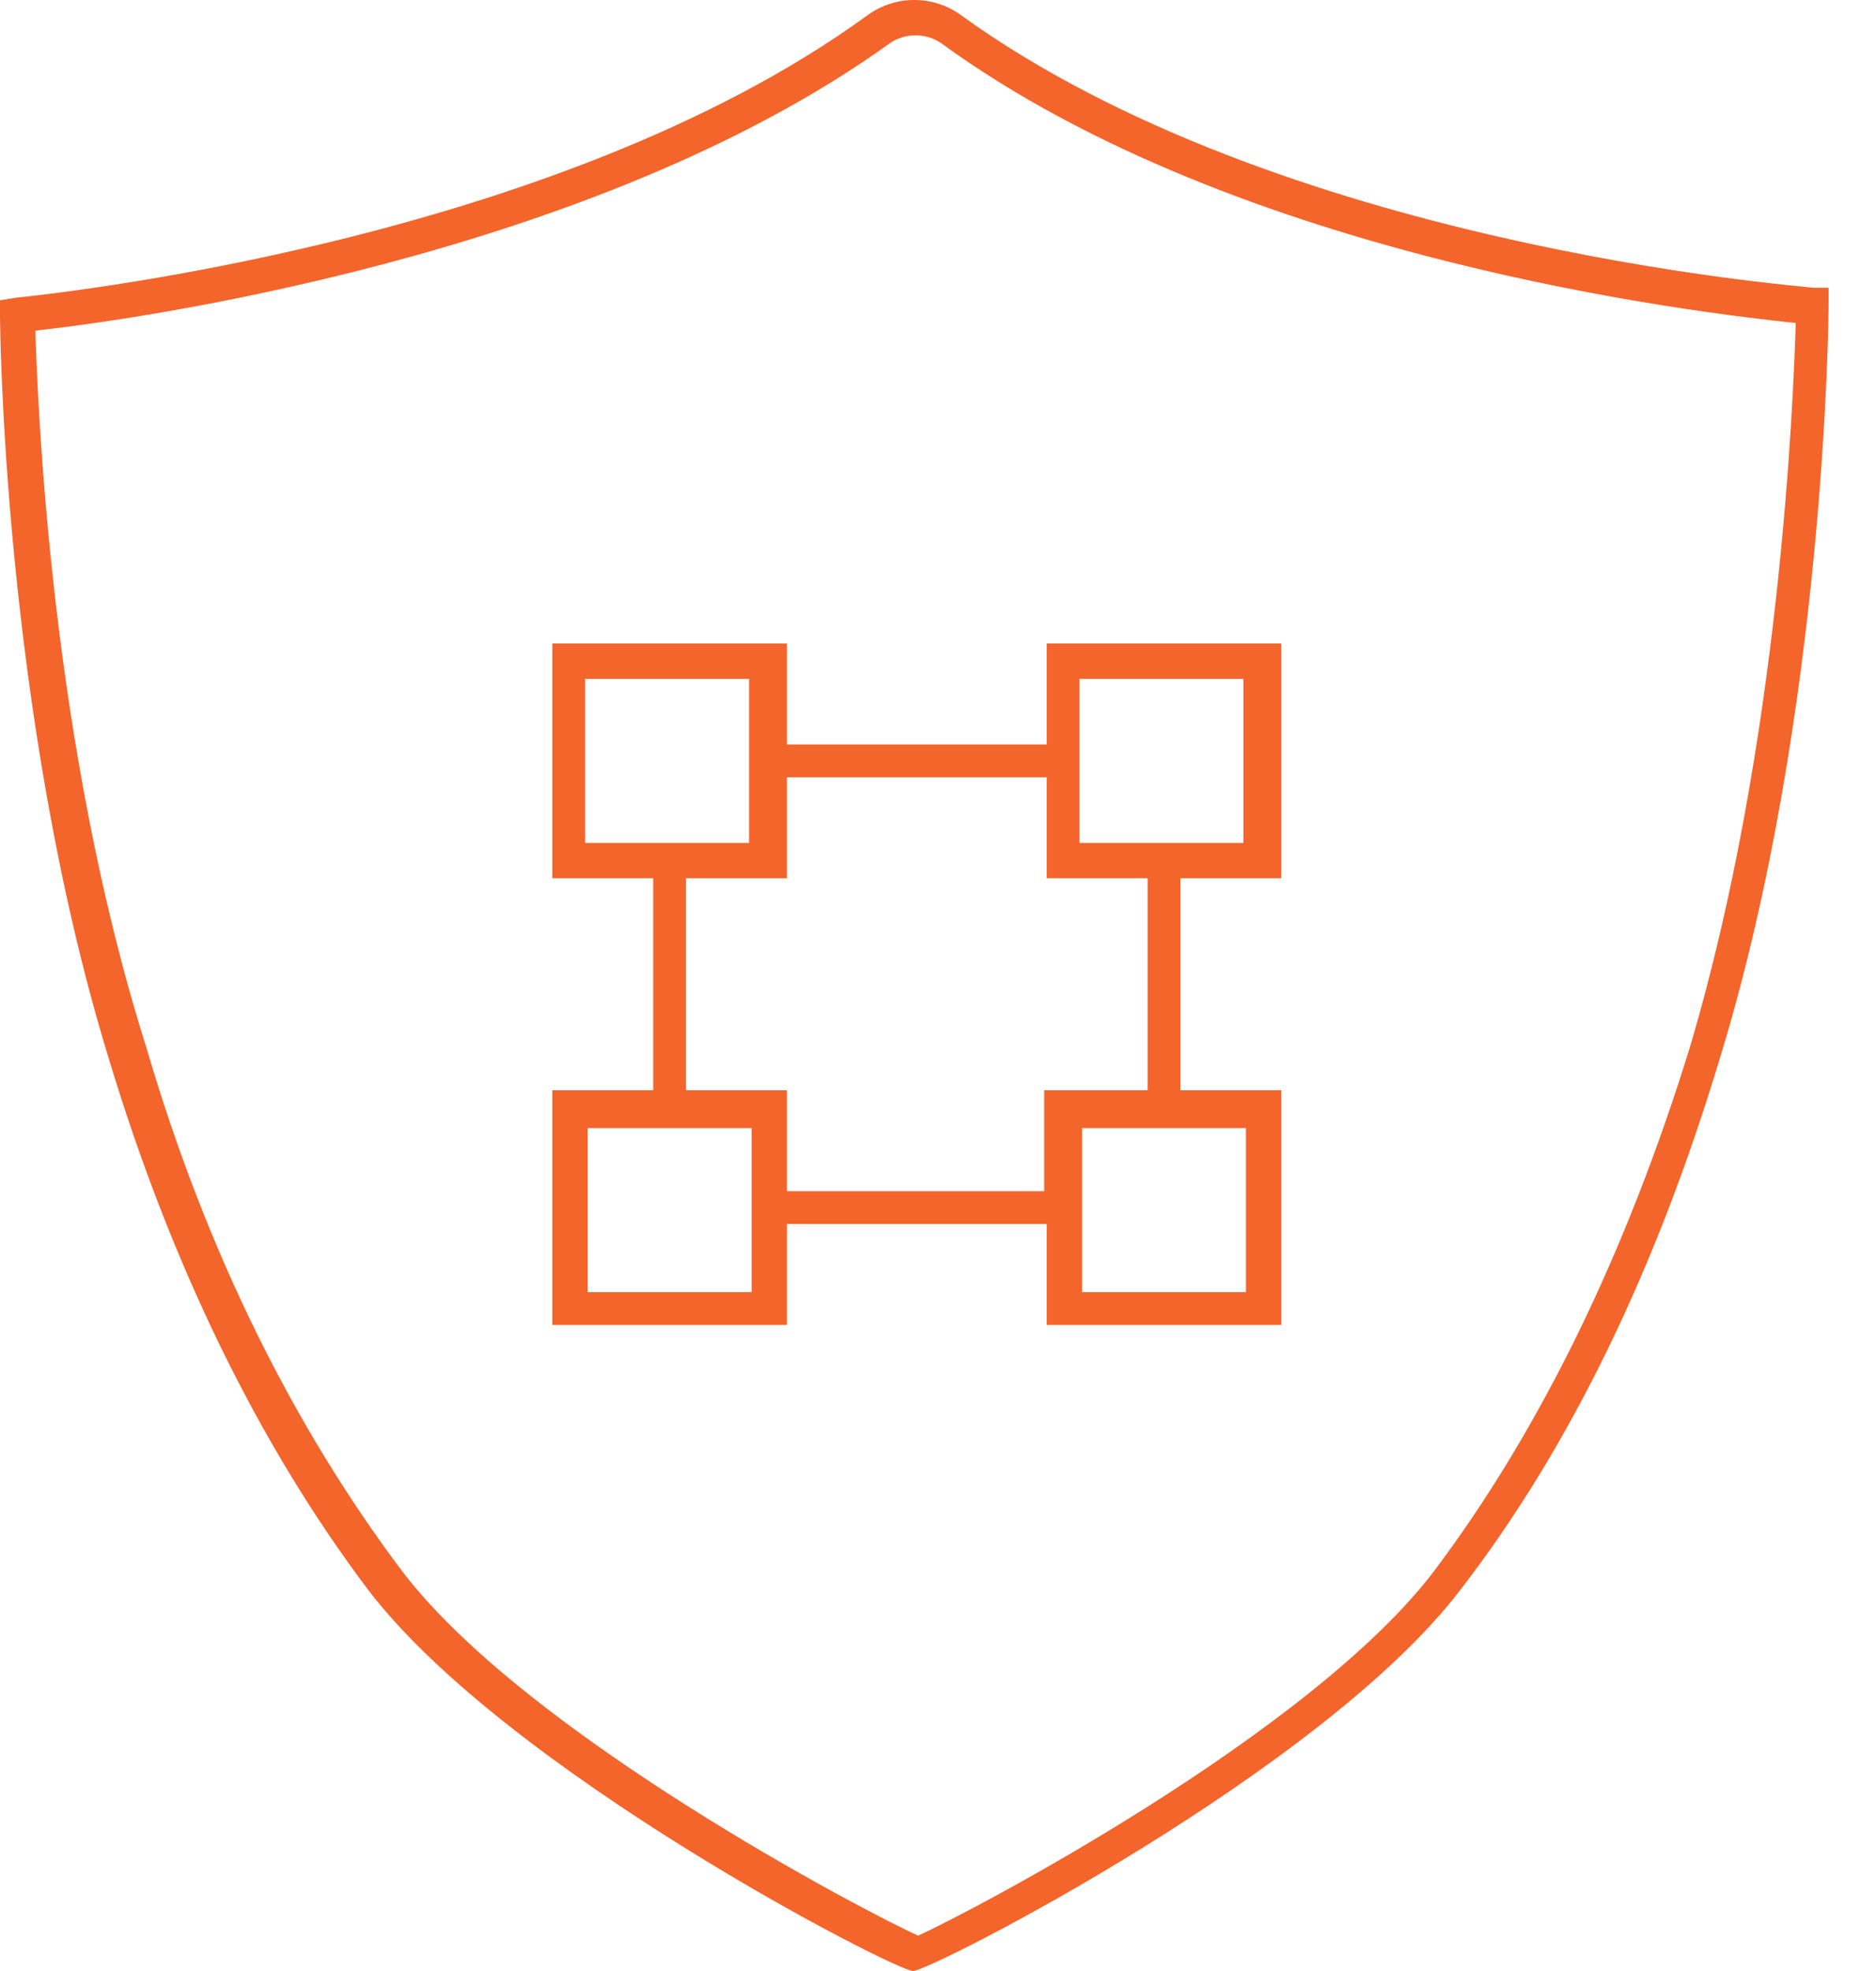 <svg width="40" height="42" viewBox="0 0 40 42" fill="none" xmlns="http://www.w3.org/2000/svg">
<g clip-path="url(#clip0)">
<path d="M16.779 15.864V13.713H11.777V18.715H13.928V23.232H11.777V28.233H16.779V26.082H22.318V28.233H27.319V23.232H25.168V18.715H27.319V13.713H22.318V15.864H16.779ZM12.476 14.466H15.972V17.962H12.476V14.466ZM16.026 27.534H12.53V24.039H16.026V27.534ZM26.566 27.534H23.071V24.039H26.566V27.534ZM24.415 23.232H22.264V25.383H16.779V23.232H14.627V18.715H16.779V16.564H22.318V18.715H24.469V23.232H24.415ZM23.017 14.466H26.512V17.962H23.017V14.466Z" fill="#F3652B"/>
<path d="M38.666 6.131C38.182 6.077 27.265 5.216 20.489 0.323C19.898 -0.108 19.091 -0.108 18.499 0.323C11.777 5.216 0.807 6.292 0.323 6.346L0 6.399V6.722C0 6.83 0.054 15.165 2.312 22.533C3.657 26.996 5.539 30.814 7.851 33.88C10.809 37.752 19.091 42 19.467 42C19.844 42 28.179 37.752 31.137 33.88C33.503 30.814 35.332 26.996 36.676 22.533C38.935 15.165 38.989 6.615 38.989 6.507V6.131H38.666ZM36.031 22.317C34.686 26.674 32.858 30.438 30.599 33.449C27.964 36.945 20.65 40.763 19.575 41.247C18.499 40.763 11.186 36.945 8.551 33.449C6.292 30.438 4.41 26.727 3.119 22.317C1.076 15.864 0.807 8.658 0.753 7.045C2.743 6.83 12.638 5.485 18.983 0.914C19.306 0.699 19.736 0.699 20.059 0.914C26.405 5.539 36.246 6.668 38.289 6.883C38.236 8.497 37.967 15.81 36.031 22.317Z" fill="#F3652B"/>
</g>
<defs>
<clipPath id="clip0">
<rect width="39.042" height="42" fill="white"/>
</clipPath>
</defs>
</svg>
